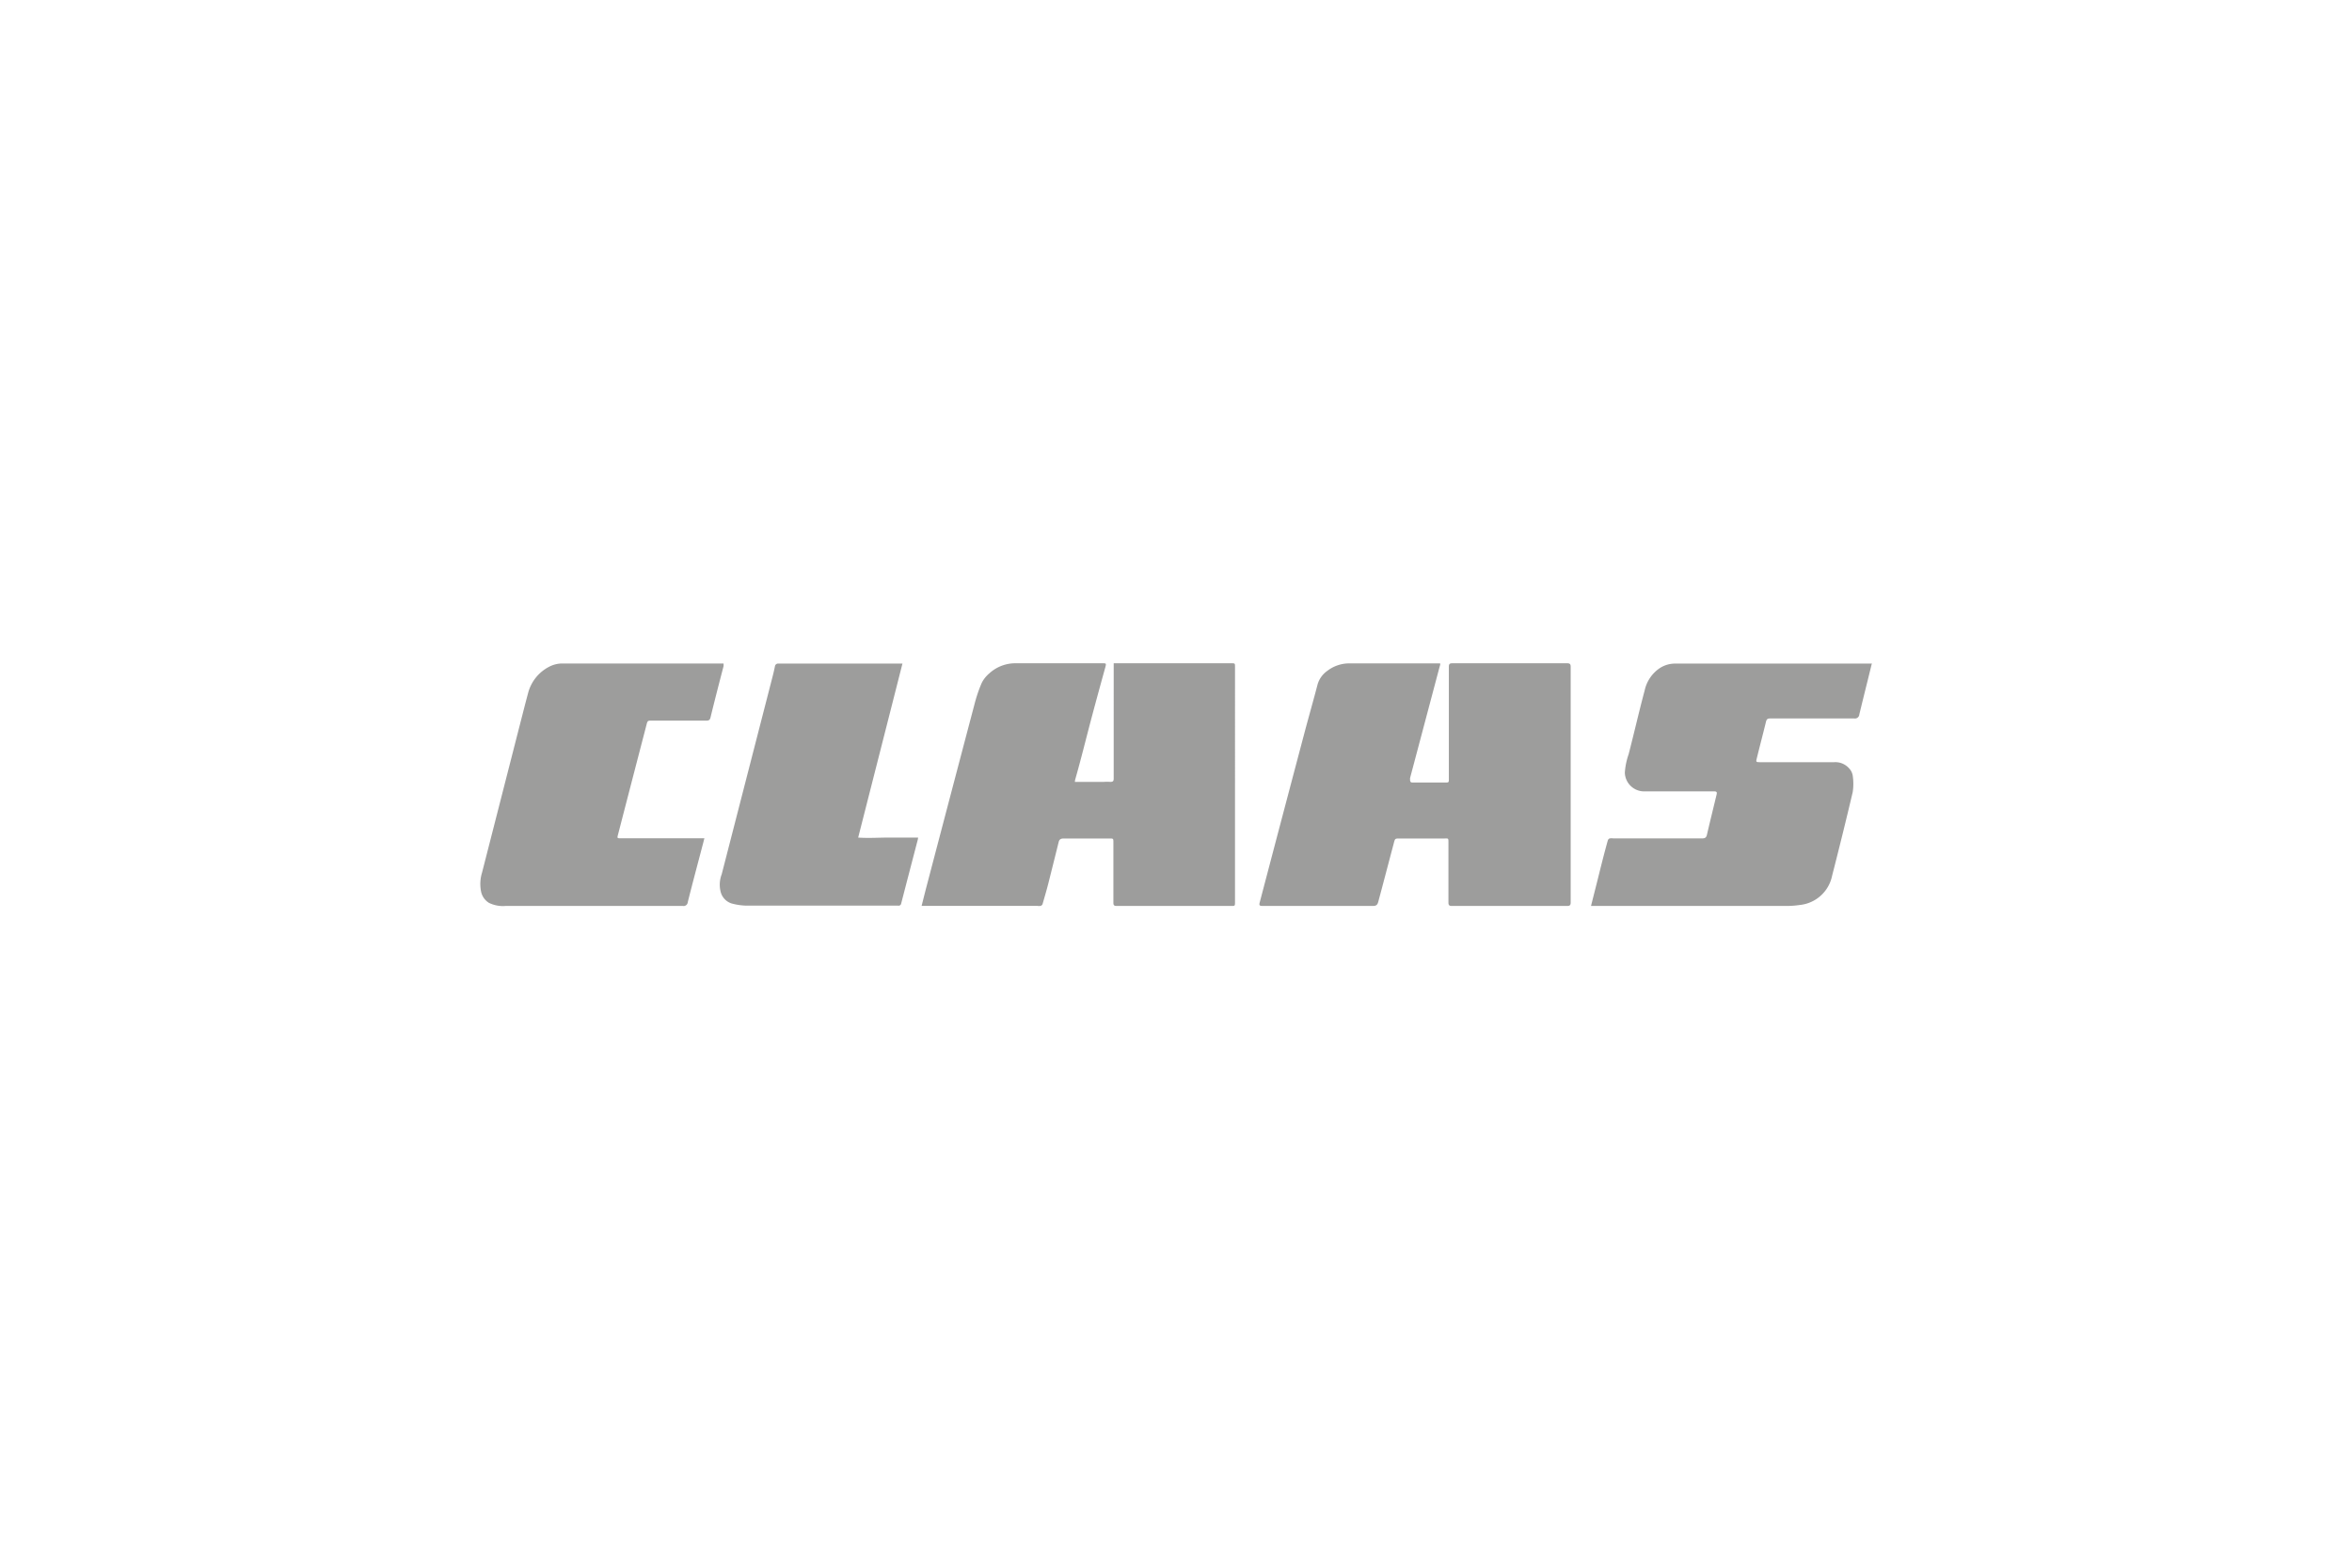 <?xml version="1.0" encoding="UTF-8"?>
<svg xmlns="http://www.w3.org/2000/svg" viewBox="0 0 228 152">
  <defs>
    <style>.cls-1{fill:none;}.cls-2{fill:#9d9d9c;}</style>
  </defs>
  <g id="Ebene_4" data-name="Ebene 4">
    <rect id="Rechteck_9513" data-name="Rechteck 9513" class="cls-1" width="228" height="152"></rect>
  </g>
  <g id="Landmaschinen">
    <path class="cls-2" d="M104.19,75.81H107a4.42,4.42,0,0,1,.63,0c.28,0,.33-.09.33-.34V64.31h11.4c.36,0,.36,0,.36.37V87.45c0,.39,0,.39-.38.39H108.25c-.26,0-.32-.08-.32-.32,0-2,0-3.89,0-5.83,0-.39,0-.39-.38-.39-1.48,0-3,0-4.43,0-.3,0-.44.09-.5.37-.33,1.33-.66,2.65-1,4-.17.67-.37,1.34-.56,2a.29.29,0,0,1-.18.16.93.93,0,0,1-.33,0H89.34c.18-.7.34-1.36.51-2q2.31-8.81,4.63-17.6a13.73,13.73,0,0,1,.68-2,2.91,2.91,0,0,1,.72-.92,3.74,3.74,0,0,1,2.63-1h8.34c.39,0,.4,0,.3.38-.46,1.67-.92,3.34-1.36,5-.53,2-1,3.93-1.56,5.89C104.21,75.65,104.21,75.71,104.19,75.81Z"></path>
    <path class="cls-2" d="M139.62,64.33c0,.14-.05.26-.08.37l-2.85,10.74c0,.06,0,.11,0,.16s0,.27.19.27c1.12,0,2.24,0,3.36,0,.23,0,.21-.13.21-.28V70.06c0-1.8,0-3.61,0-5.42,0-.26.08-.33.34-.33h11.12c.27,0,.35.08.35.34q0,11.43,0,22.85c0,.26-.08.34-.35.34H140.75c-.27,0-.34-.08-.34-.34,0-1.93,0-3.85,0-5.78,0-.49,0-.42-.44-.42h-4.29c-.44,0-.45,0-.56.43-.51,1.91-1,3.81-1.52,5.73-.08.31-.24.38-.52.38H122.4c-.31,0-.36-.07-.28-.36q2.17-8.26,4.36-16.53c.41-1.54.85-3.07,1.25-4.61a2.44,2.44,0,0,1,.93-1.29,3.5,3.5,0,0,1,2.1-.73c2.89,0,5.78,0,8.67,0Z"></path>
    <path class="cls-2" d="M181.46,64.31,181,66.18c-.25,1-.51,2.06-.76,3.09a.42.42,0,0,1-.49.39H171.6c-.23,0-.34.06-.4.29-.29,1.19-.6,2.36-.89,3.54-.1.39-.09.41.31.41h7.19a1.78,1.78,0,0,1,1.46.62,1.32,1.32,0,0,1,.33.68,5.36,5.36,0,0,1,0,1.6c-.64,2.72-1.31,5.43-2,8.12a3.56,3.56,0,0,1-3.09,2.82,9.29,9.29,0,0,1-1.39.1H154.6l-.37,0,.64-2.53c.32-1.29.64-2.58,1-3.86a.33.33,0,0,1,.17-.16,1.45,1.45,0,0,1,.36,0H165c.28,0,.41-.08.47-.36.3-1.29.62-2.58.93-3.87.07-.29,0-.33-.28-.33-2.26,0-4.53,0-6.8,0a1.87,1.87,0,0,1-1.81-1.82,6.79,6.79,0,0,1,.37-1.79c.52-2,1-4.12,1.55-6.17a3.51,3.51,0,0,1,1.45-2.16,2.72,2.72,0,0,1,1.54-.45h19Z"></path>
    <path class="cls-2" d="M68.29,81.24c-.06.24-.1.41-.15.59-.49,1.88-1,3.76-1.47,5.65a.4.4,0,0,1-.47.36H49a3.08,3.08,0,0,1-1.6-.3,1.68,1.68,0,0,1-.77-1.12,3.75,3.75,0,0,1,.1-1.82L50.26,70.8c.31-1.2.61-2.4.93-3.59a4,4,0,0,1,2-2.54,2.76,2.76,0,0,1,1.32-.34q7.74,0,15.5,0l.13,0a2.06,2.06,0,0,1,0,.26c-.43,1.66-.86,3.31-1.27,5-.06.23-.18.28-.39.28H63.19c-.39,0-.42,0-.52.41q-1.39,5.34-2.77,10.68c-.08.3-.06.32.26.32h8.13Z"></path>
    <path class="cls-2" d="M87.49,64.31c-1.43,5.64-2.86,11.24-4.3,16.9,1,.07,2,0,2.9,0s1.92,0,2.91,0a1.54,1.54,0,0,1-.06.31c-.52,2-1.06,4.06-1.58,6.08a.25.25,0,0,1-.29.21c-.76,0-1.51,0-2.26,0H72.39a6,6,0,0,1-1.46-.21,1.59,1.59,0,0,1-1.07-1.13,2.82,2.82,0,0,1,.1-1.7L74.79,66c.12-.46.24-.92.33-1.39a.31.31,0,0,1,.35-.27h12Z"></path>
  </g>
</svg>
